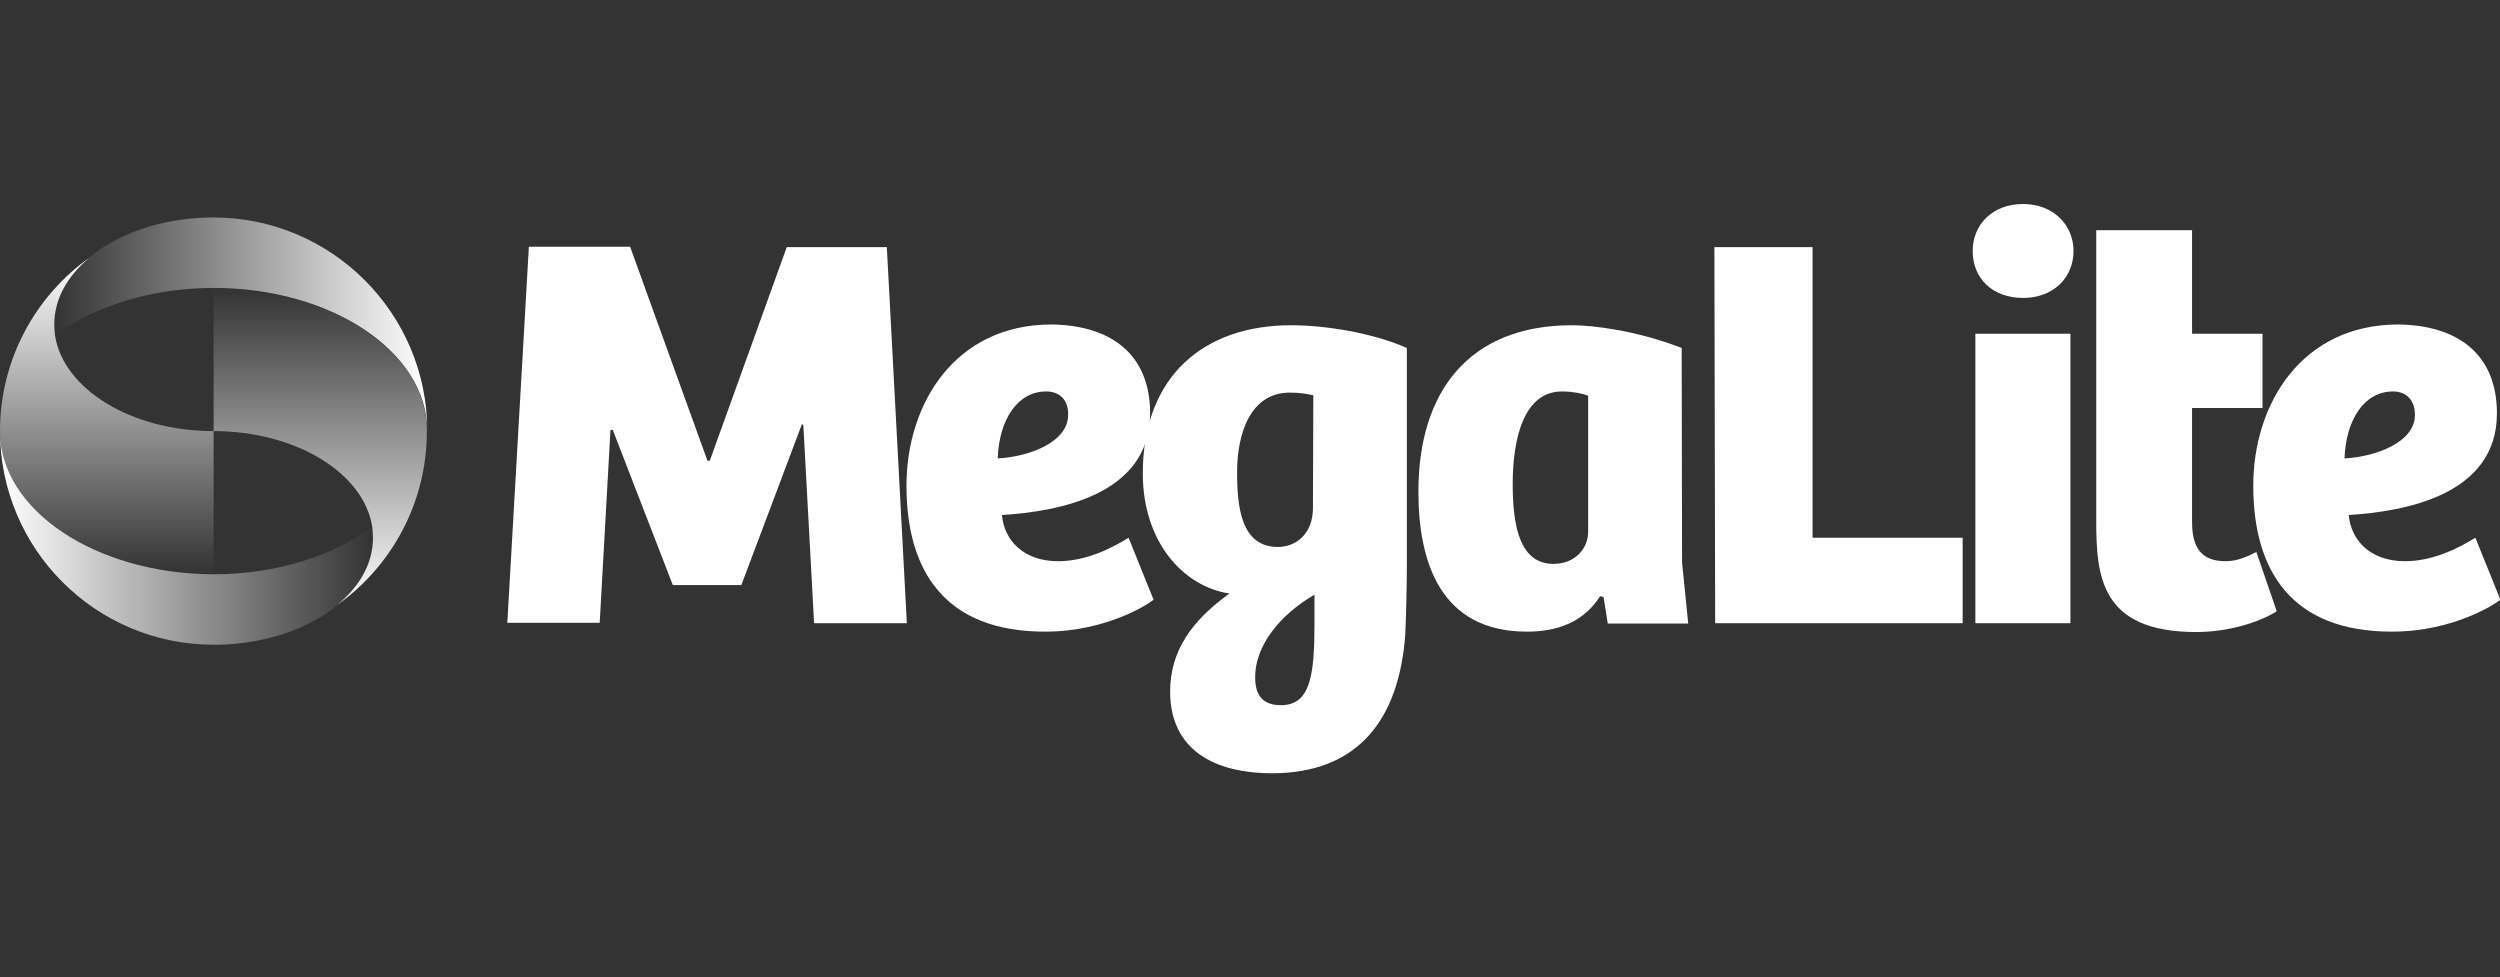 <?xml version="1.0" encoding="utf-8"?>
<!-- Generator: Adobe Illustrator 21.1.0, SVG Export Plug-In . SVG Version: 6.00 Build 0)  -->
<svg version="1.1" id="Layer_1" xmlns="http://www.w3.org/2000/svg" xmlns:xlink="http://www.w3.org/1999/xlink" x="0px" y="0px"
	 viewBox="0 0 649.5 253.9" style="enable-background:new 0 0 649.5 253.9;" xml:space="preserve">
<rect x="0" y="0" width="649.5" height="253.9" fill="#333333" stroke="none"/>
<style type="text/css">
	.st0{fill:#FFFFFF;}
	.st1{fill:url(#SVGID_1_);}
	.st2{fill:url(#SVGID_2_);}
	.st3{fill:url(#SVGID_3_);}
	.st4{fill:url(#SVGID_4_);}
</style>
<g>
	<g>
		<path class="st0" d="M204.4,64.2h26l5.2,97.7h-24.1l-2.8-51.6h-0.4l-15.7,41.7h-17.8l-15.6-40.3h-0.6l-2.8,50.1h-24l5.6-97.7h26.3
			l20.1,55.6h0.6L204.4,64.2z"/>
		<path class="st0" d="M298.8,107.4c0,21.3-24.1,25.5-38.5,26.4c0.6,6.6,5.6,12,14.6,12c7,0,13.5-3.1,18.3-6.1l6.5,16.1
			c-0.7,0.7-11.8,8.3-28.2,8.3c-25.9,0-36-15.6-36-37.9c0-21.3,12.6-41.9,37.7-41.9C288.6,84.5,298.8,92,298.8,107.4z M271.8,101.7
			c-7.4,0-12.2,7.2-12.6,17.4c7.9-0.4,18.3-4.1,18.3-11.3C277.6,104,275.4,101.7,271.8,101.7z"/>
		<path class="st0" d="M304,179.7c0-10.7,5.7-18.5,15.4-25.5c-11.9-1.8-22.5-13.3-22.5-31.2c0-25.3,15.9-38.5,38.5-38.5
			c8.8,0,21,1.9,30.1,5.9v57.1c0,3.8-0.2,13.1-0.4,17.2c-1.6,22.5-12.5,36.2-34.7,36.2C312.8,200.8,304,192.8,304,179.7z
			 M341.2,102.7c-1.8-0.4-3.5-0.7-6.1-0.7c-10.1,0-13.7,10.3-13.7,20.7c0,9.2,1.1,19.4,10.6,19.4c4.8,0,9.1-3.5,9.1-10.1
			L341.2,102.7L341.2,102.7z M332.8,183.2c7.6,0,8.7-7.6,8.7-21.2v-7.5c-9,5.2-15.4,13.3-15.4,21.3
			C326,181.2,328.6,183.2,332.8,183.2z"/>
		<path class="st0" d="M437,146.1l1.6,15.9h-20.9l-1.1-6.9l-0.9-0.2c-4.4,6.9-11.3,9.2-19,9.2c-22.5,0-28.2-18.1-28.2-36.4
			c0-25.9,13.1-43.2,39.9-43.2c5.3,0,16.6,1.3,28.5,5.9L437,146.1L437,146.1z M412.6,102.8c-1.6-0.6-4.1-1.1-6.8-1.1
			c-9.6,0-12.8,11.5-12.8,24.1c0,11.3,2,20.7,10.6,20.7c5.7,0,9-4.1,9-8.3V102.8z"/>
		<path class="st0" d="M445.4,64.2h25.5v75.5h39v22.2h-64.3L445.4,64.2L445.4,64.2z"/>
		<path class="st0" d="M525.6,53c7.8,0,13.1,5.4,13.1,12.2c0,7-5.3,12.2-13.1,12.2c-8.1,0-13.1-5.2-13.1-12.2
			C512.5,58.5,517.5,53,525.6,53z M513.2,161.9V86.7h24.7v75.2L513.2,161.9L513.2,161.9z"/>
		<path class="st0" d="M569.5,59.8v26.9h18.3V106h-18.3v29.7c0,8.1,3.8,10.1,8.8,10.1c2.8,0,5.4-1.1,7.9-2.4l5.3,15.4
			c-4.6,2.9-12.6,5.4-20.9,5.4c-25,0-26-14.6-26-29.2V59.8H569.5z"/>
		<path class="st0" d="M648.7,107.4c0,21.3-24.1,25.5-38.5,26.4c0.6,6.6,5.6,12,14.6,12c7,0,13.5-3.1,18.3-6.1l6.5,16.1
			c-0.7,0.7-11.8,8.3-28.2,8.3c-25.9,0-36-15.6-36-37.9c0-21.3,12.6-41.9,37.7-41.9C638.5,84.5,648.7,92,648.7,107.4z M621.7,101.7
			c-7.4,0-12.2,7.2-12.6,17.4c7.9-0.4,18.3-4.1,18.3-11.3C627.4,104,625.2,101.7,621.7,101.7z"/>
	</g>
	<linearGradient id="SVGID_1_" gradientUnits="userSpaceOnUse" x1="27.748" y1="149.112" x2="27.748" y2="66.865">
		<stop  offset="0" style="stop-color:#FFFFFF;stop-opacity:0"/>
		<stop  offset="1" style="stop-color:#FFFFFF"/>
	</linearGradient>
	<path class="st1" d="M14.3,87.2c-0.1-1-0.2-1.9-0.2-2.9c0-6.6,3.4-12.6,9.2-17.4C9.2,76.9,0,93.4,0,112c0,20.5,24.8,37.1,55.5,37.1
		V112C34.1,112,16.5,101.1,14.3,87.2z"/>
	<linearGradient id="SVGID_2_" gradientUnits="userSpaceOnUse" x1="83.243" y1="74.912" x2="83.243" y2="157.159">
		<stop  offset="0" style="stop-color:#FFFFFF;stop-opacity:0"/>
		<stop  offset="1" style="stop-color:#FFFFFF"/>
	</linearGradient>
	<path class="st2" d="M55.5,74.9V112c21.4,0,39,10.9,41.2,24.8c0.1,1,0.2,1.9,0.2,2.9c0,6.6-3.4,12.6-9.2,17.4
		c14.1-10.1,23.2-26.5,23.2-45.1C111,91.5,86.1,74.9,55.5,74.9z"/>
	<linearGradient id="SVGID_3_" gradientUnits="userSpaceOnUse" x1="14.059" y1="84.264" x2="110.991" y2="84.264">
		<stop  offset="0" style="stop-color:#FFFFFF;stop-opacity:0"/>
		<stop  offset="1" style="stop-color:#FFFFFF"/>
	</linearGradient>
	<path class="st3" d="M55.5,56.5c-0.5,0-0.9,0-1.4,0c0,0,0,0,0,0c-12.5,0.3-23.5,4.3-30.8,10.3c-5.7,4.8-9.2,10.8-9.2,17.4
		c0,1,0.1,1.9,0.2,2.9c10.2-7.5,24.9-12.3,41.2-12.3c30.6,0,55.5,16.6,55.5,37.1C111,81.4,86.1,56.5,55.5,56.5z"/>
	<linearGradient id="SVGID_4_" gradientUnits="userSpaceOnUse" x1="96.932" y1="139.76" x2="0" y2="139.76">
		<stop  offset="0" style="stop-color:#FFFFFF;stop-opacity:0"/>
		<stop  offset="1" style="stop-color:#FFFFFF"/>
	</linearGradient>
	<path class="st4" d="M96.7,136.9c-10.2,7.5-24.9,12.3-41.2,12.3C24.8,149.1,0,132.5,0,112c0,30.6,24.8,55.5,55.5,55.5
		c0.5,0,0.9,0,1.4,0c0,0,0,0,0,0c12.5-0.3,23.5-4.3,30.8-10.3c5.7-4.8,9.2-10.8,9.2-17.4C96.9,138.8,96.9,137.8,96.7,136.9z"/>
</g>
</svg>
